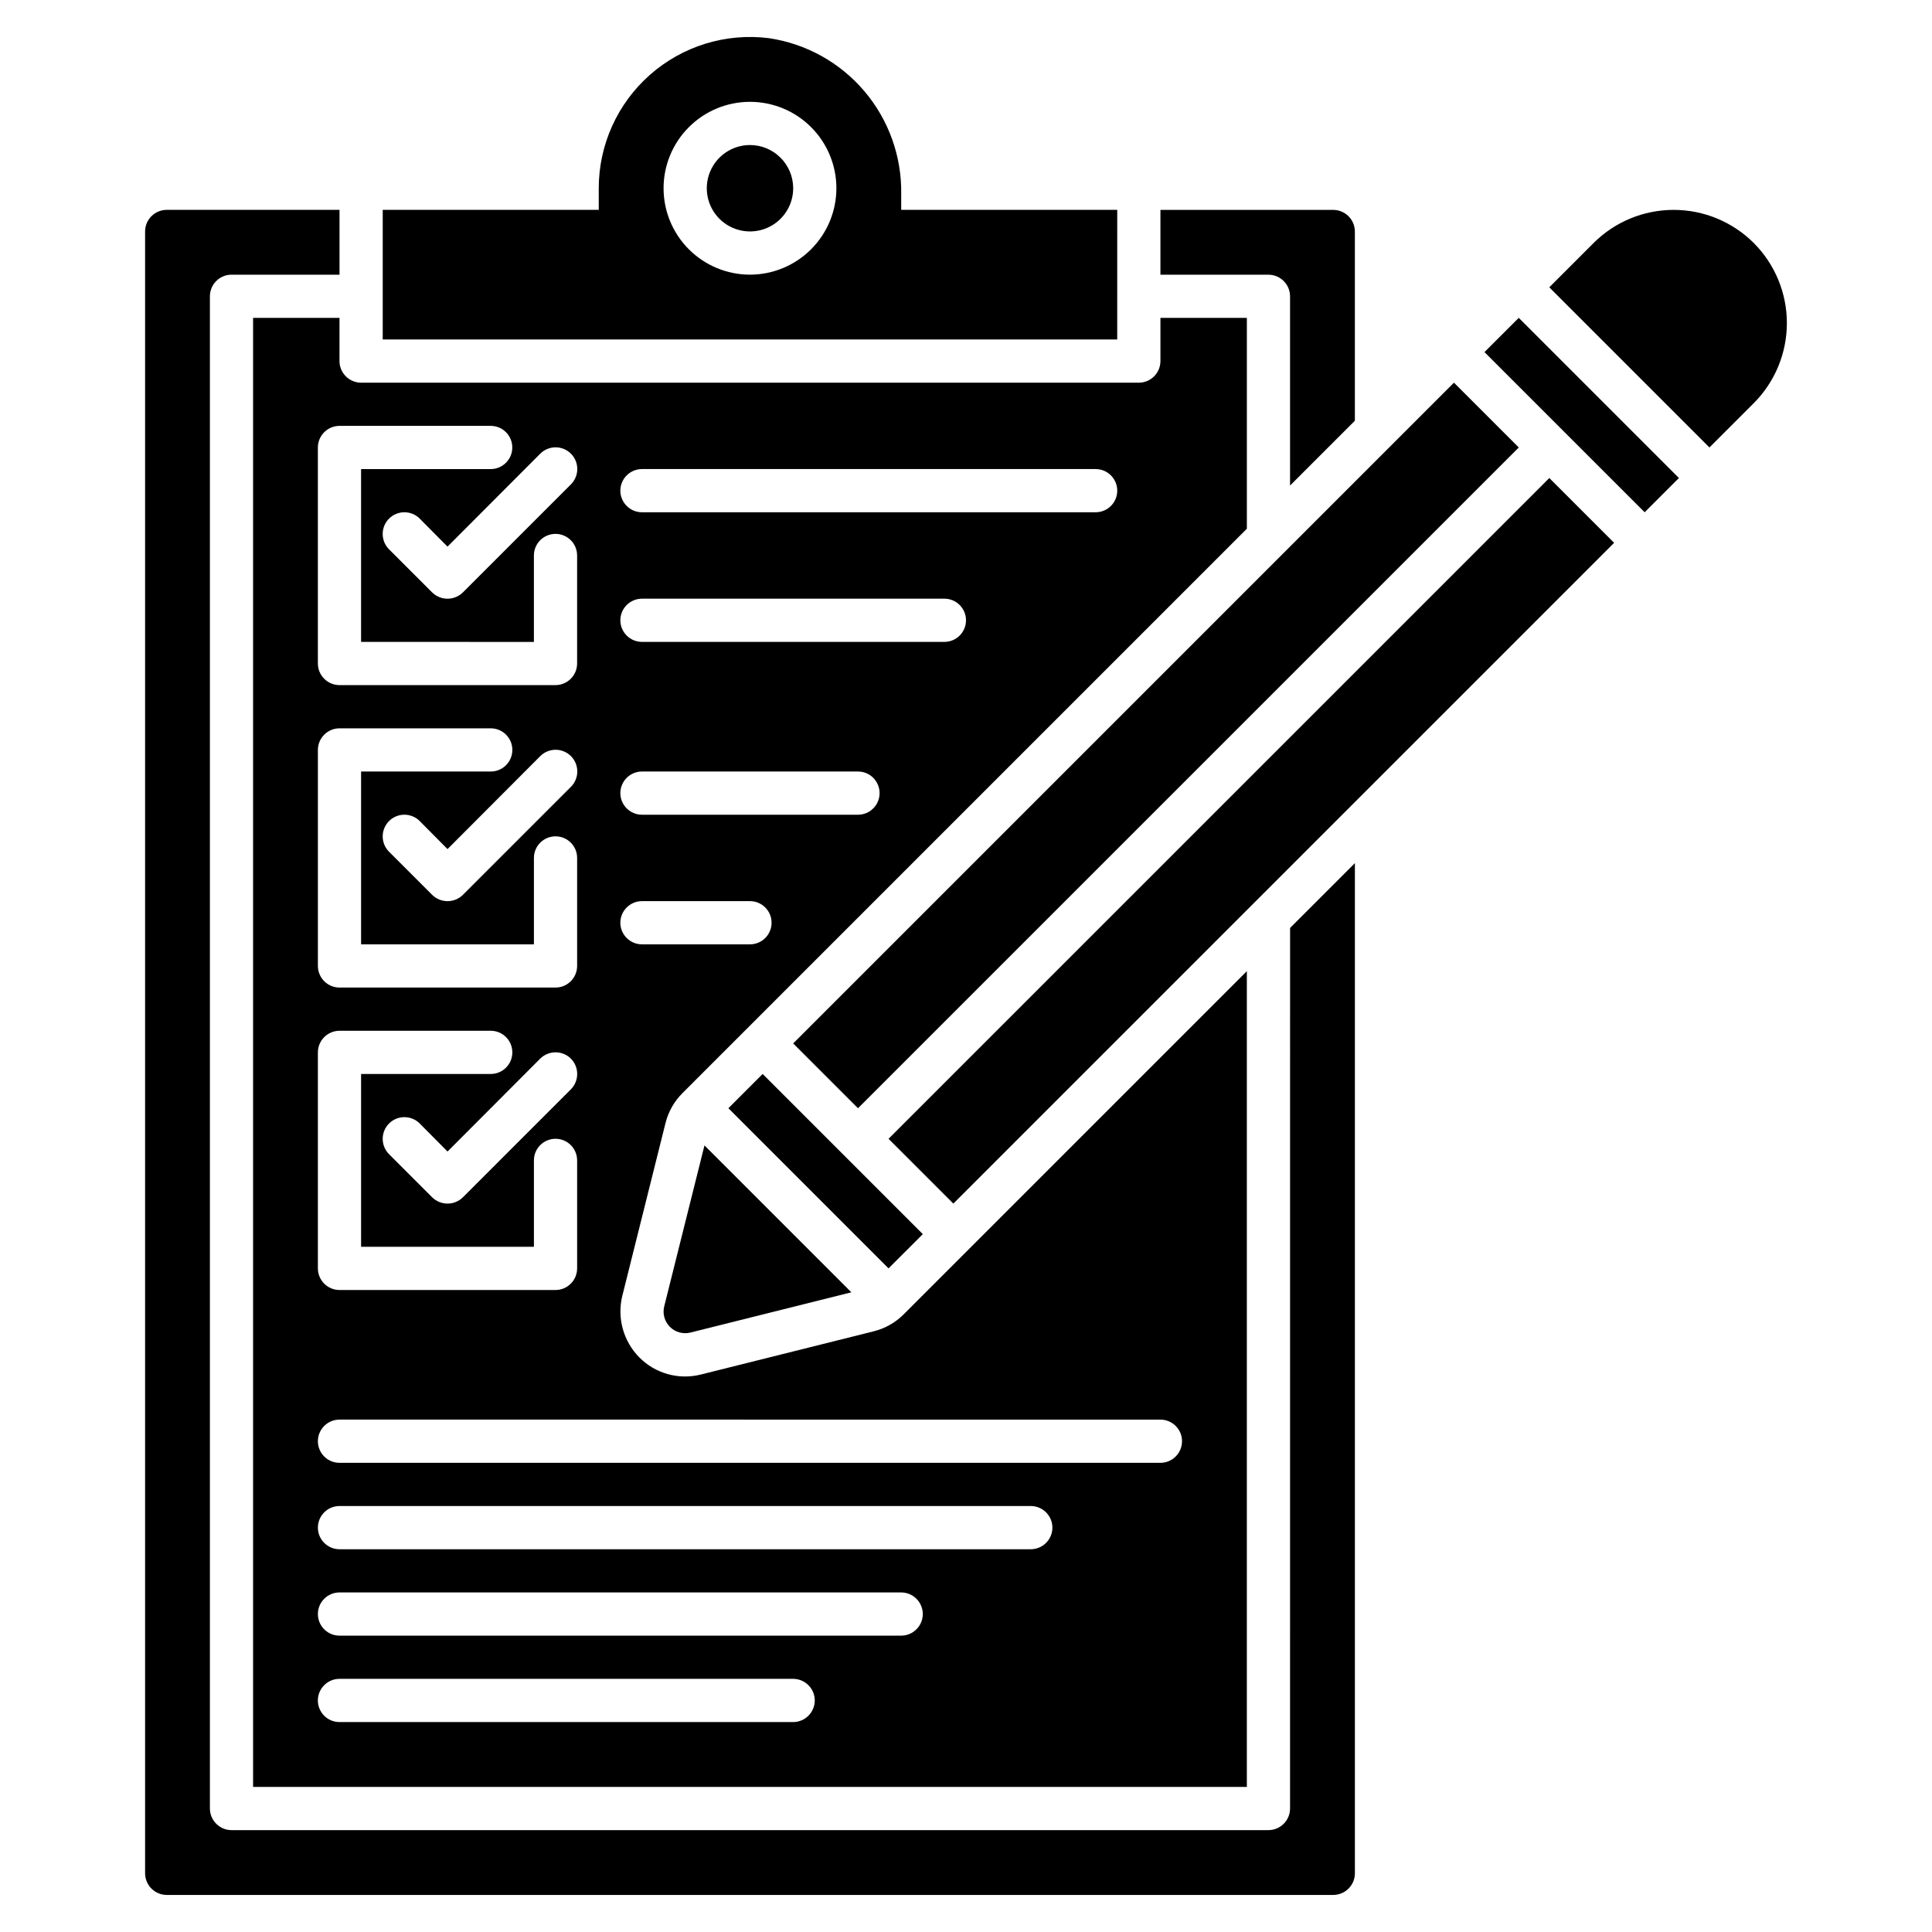 <?xml version="1.0" encoding="UTF-8"?>
<!-- Uploaded to: SVG Repo, www.svgrepo.com, Generator: SVG Repo Mixer Tools -->
<svg fill="#000000" width="800px" height="800px" version="1.1" viewBox="144 144 512 512" xmlns="http://www.w3.org/2000/svg">
 <path d="m480.15 216.8h-28.625v-17.176h45.801c3.16 0.008 5.719 2.566 5.727 5.723v50.152l-17.176 17.176v-50.152c-0.008-3.156-2.566-5.715-5.727-5.723zm5.727 406.48v-0.004c-0.008 3.16-2.566 5.715-5.727 5.727h-274.8c-3.156-0.012-5.715-2.566-5.723-5.727v-400.76c0.008-3.156 2.566-5.715 5.723-5.723h28.625v-17.176h-45.801c-3.156 0.008-5.715 2.566-5.723 5.723v435.11c0.008 3.156 2.566 5.715 5.723 5.727h309.16c3.16-0.012 5.719-2.57 5.727-5.727v-267.71l-17.176 17.176zm-251.91-383.59c0.012 3.16 2.57 5.715 5.727 5.727h206.11c3.156-0.012 5.715-2.566 5.723-5.727v-11.449h22.902v55.879l-149.54 149.54c-2.207 2.188-3.769 4.941-4.523 7.957l-11.449 45.801h-0.004c-1.43 5.856 0.281 12.035 4.523 16.316 4.254 4.289 10.461 6.012 16.316 4.523l45.801-11.449v-0.004c3.016-0.754 5.769-2.316 7.961-4.519l90.914-90.918v216.18h-263.36v-389.3h22.902zm-5.723 160.3c0.008 3.156 2.566 5.715 5.723 5.723h57.254c3.156-0.008 5.715-2.566 5.723-5.723v-28.629c0-3.16-2.562-5.723-5.723-5.723-3.164 0-5.727 2.562-5.727 5.723v22.902h-45.801v-45.801h34.355c3.164 0 5.727-2.562 5.727-5.727 0-3.16-2.562-5.723-5.727-5.723h-40.082c-3.156 0.008-5.715 2.566-5.723 5.723zm34.355-30.973-7.387-7.441 0.004-0.004c-2.25-2.227-5.875-2.223-8.113 0.016-2.238 2.242-2.246 5.867-0.02 8.113l11.453 11.453c2.258 2.211 5.871 2.211 8.129 0l28.625-28.625c1.086-1.078 1.695-2.543 1.699-4.07 0.004-1.531-0.602-2.996-1.684-4.078-1.082-1.082-2.547-1.688-4.074-1.684-1.531 0.004-2.996 0.617-4.07 1.699zm32.691 55.535v-0.004c-2.25-2.231-5.879-2.231-8.129 0l-24.562 24.617-7.387-7.441h0.004c-2.25-2.231-5.875-2.223-8.113 0.016s-2.246 5.867-0.02 8.113l11.449 11.449h0.004c2.258 2.215 5.871 2.215 8.129 0l28.625-28.625c2.231-2.25 2.231-5.879 0-8.129zm-67.047 55.586c0.008 3.16 2.566 5.719 5.723 5.727h57.254c3.156-0.008 5.715-2.566 5.723-5.727v-28.625c0-3.16-2.562-5.723-5.723-5.723-3.164 0-5.727 2.562-5.727 5.723v22.902h-45.801v-45.801h34.355c3.164 0 5.727-2.562 5.727-5.727 0-3.16-2.562-5.723-5.727-5.723h-40.082c-3.156 0.008-5.715 2.566-5.723 5.723zm131.68 114.5c-0.008-3.16-2.566-5.715-5.727-5.727h-120.23c-3.16 0-5.727 2.566-5.727 5.727s2.566 5.727 5.727 5.727h120.23c3.16-0.012 5.719-2.57 5.727-5.727zm28.625-22.902c-0.008-3.156-2.566-5.715-5.727-5.723h-148.85c-3.16 0-5.727 2.562-5.727 5.723 0 3.164 2.566 5.727 5.727 5.727h148.85c3.16-0.008 5.719-2.566 5.727-5.727zm34.352-22.902v0.004c-0.012-3.16-2.566-5.715-5.727-5.727h-183.2c-3.16 0-5.727 2.562-5.727 5.727 0 3.16 2.566 5.727 5.727 5.727h183.2c3.16-0.012 5.715-2.57 5.727-5.727zm-188.93-28.625v0.004c-3.16 0-5.727 2.562-5.727 5.723 0 3.164 2.566 5.727 5.727 5.727h217.55c3.16 0 5.727-2.562 5.727-5.727 0-3.16-2.566-5.723-5.727-5.723zm74.426-246.18v0.004c0.012 3.156 2.566 5.715 5.727 5.723h120.23c3.16 0 5.727-2.562 5.727-5.723 0-3.164-2.566-5.727-5.727-5.727h-120.23c-3.16 0.012-5.715 2.566-5.727 5.727zm0 34.352v0.004c0.012 3.156 2.566 5.715 5.727 5.723h80.152c3.16 0 5.723-2.562 5.723-5.723 0-3.164-2.562-5.727-5.723-5.727h-80.152c-3.16 0.008-5.715 2.566-5.727 5.727zm0 45.801v0.004c0.012 3.156 2.566 5.715 5.727 5.723h57.25c3.164 0 5.727-2.562 5.727-5.723 0-3.164-2.562-5.727-5.727-5.727h-57.25c-3.16 0.008-5.715 2.566-5.727 5.727zm0 34.352c0.012 3.16 2.566 5.719 5.727 5.727h28.625c3.16 0 5.727-2.562 5.727-5.727 0-3.16-2.566-5.723-5.727-5.723h-28.625c-3.16 0.008-5.715 2.566-5.727 5.723zm-21.238-124.29-24.562 24.617-7.387-7.441h0.004c-2.25-2.227-5.875-2.219-8.113 0.02s-2.246 5.863-0.02 8.113l11.449 11.449h0.004c2.258 2.215 5.871 2.215 8.129 0l28.625-28.625c1.086-1.078 1.695-2.543 1.699-4.07 0.004-1.527-0.602-2.996-1.684-4.078-1.082-1.078-2.547-1.684-4.074-1.684-1.531 0.004-2.996 0.617-4.07 1.703zm-53.195-7.383c-3.156 0.008-5.715 2.566-5.723 5.727v57.25c0.008 3.156 2.566 5.715 5.723 5.723h57.254c3.156-0.008 5.715-2.566 5.723-5.723v-28.625c0-3.164-2.562-5.727-5.723-5.727-3.164 0-5.727 2.562-5.727 5.727v22.902l-45.801-0.004v-45.801h34.352c3.16 0 5.723-2.562 5.723-5.723 0-3.164-2.562-5.727-5.723-5.727zm145.51 188.93 17.176 17.176 175.11-175.11-17.176-17.176zm157.93-208.48 42.449 42.445 9.078-9.078-42.445-42.445zm71.363-28.914c-5.633-5.621-13.266-8.777-21.223-8.777s-15.59 3.156-21.223 8.777l-11.742 11.742 42.445 42.445 11.742-11.742c5.621-5.633 8.777-13.266 8.777-21.223 0-7.957-3.156-15.59-8.777-21.223zm-220.21 262.66-42.445-42.445-9.078 9.078 42.441 42.445zm-68.531 19.145c-0.484 1.949 0.086 4.012 1.508 5.434 1.422 1.422 3.484 1.992 5.438 1.504l42.652-10.664-38.93-38.93zm209.29-244.79-175.11 175.11 17.176 17.176 175.11-175.11zm-89.238-11.453h-194.65v-34.348h57.25v-5.727c0-11.504 4.945-22.453 13.574-30.062 8.625-7.609 20.105-11.145 31.52-9.707 9.859 1.461 18.848 6.457 25.297 14.051 6.449 7.598 9.918 17.277 9.762 27.238v4.207h57.25zm-74.422-40.074c0-6.074-2.41-11.898-6.707-16.191-4.293-4.297-10.117-6.707-16.191-6.707-6.074 0-11.898 2.41-16.191 6.707-4.297 4.293-6.711 10.117-6.711 16.191s2.414 11.898 6.711 16.191c4.293 4.297 10.117 6.711 16.191 6.711 6.07-0.008 11.891-2.426 16.184-6.719s6.711-10.113 6.715-16.184zm-22.902-11.449h0.004c-4.633 0-8.805 2.789-10.578 7.066-1.773 4.281-0.793 9.203 2.481 12.48 3.277 3.273 8.199 4.254 12.48 2.481 4.277-1.773 7.066-5.945 7.066-10.578-0.008-6.32-5.129-11.441-11.449-11.449z"/>
</svg>